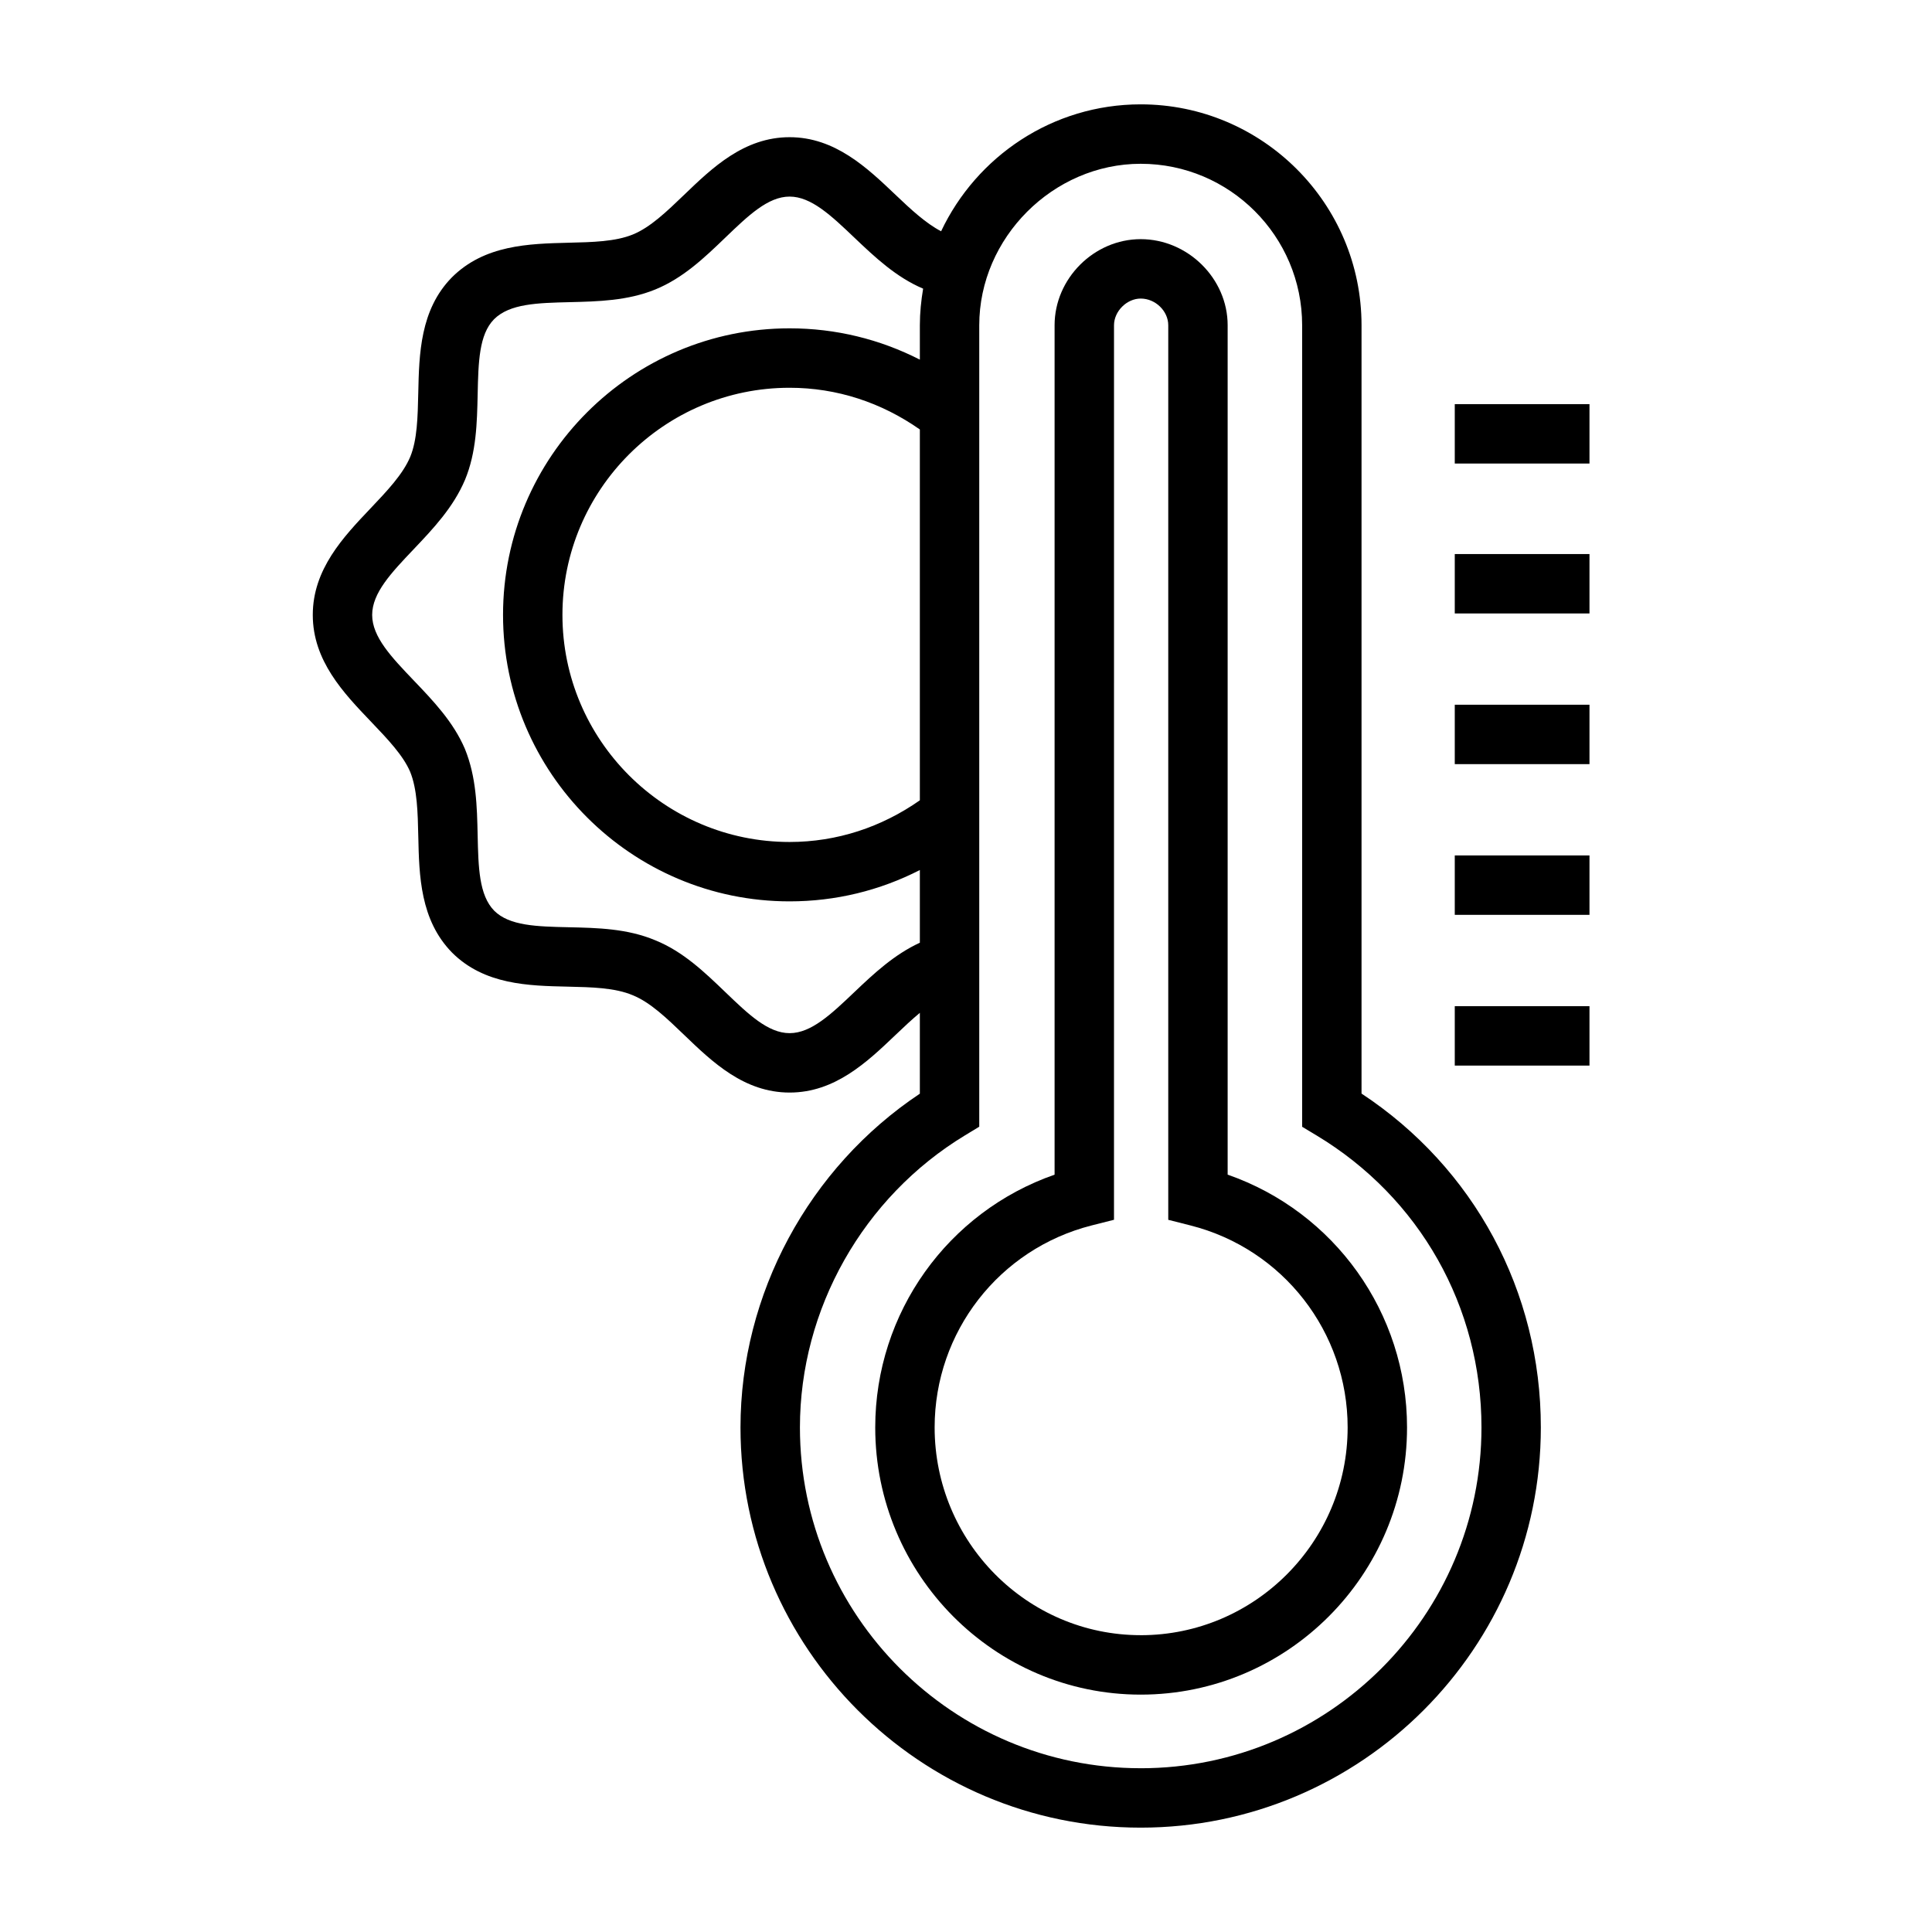 <?xml version="1.0" encoding="UTF-8"?>
<!-- Uploaded to: ICON Repo, www.svgrepo.com, Generator: ICON Repo Mixer Tools -->
<svg fill="#000000" width="800px" height="800px" version="1.1" viewBox="144 144 512 512" xmlns="http://www.w3.org/2000/svg">
 <g>
  <path d="m504.82 433.81v-203.62c0-32.273-26.254-58.535-58.527-58.535-23.363 0-43.508 13.801-52.891 33.637-4.047-2.125-7.973-5.746-12.09-9.676-7.512-7.148-16.02-15.258-28.062-15.258-12.059 0-20.492 8.102-27.93 15.258-4.629 4.449-9.004 8.66-13.641 10.539-4.621 1.875-10.652 2.023-17.035 2.172-10.438 0.262-22.27 0.543-30.922 9.211-8.391 8.566-8.652 20.285-8.879 30.629-0.141 6.383-0.277 12.398-2.125 16.895-1.961 4.652-6.133 9.035-10.539 13.68-7.172 7.551-15.289 16.105-15.289 28.215 0 12.164 8.188 20.719 15.406 28.27 4.375 4.582 8.508 8.902 10.391 13.289 1.891 4.66 2.023 10.738 2.164 17.176 0.227 10.359 0.488 22.113 8.934 30.742 8.551 8.551 20.277 8.809 30.621 9.035 6.445 0.148 12.539 0.277 17.285 2.281 4.629 1.875 9.004 6.078 13.633 10.531 7.438 7.156 15.871 15.258 27.93 15.258 12.051 0 20.562-8.109 28.062-15.258 2.188-2.086 4.32-4.102 6.453-5.863v21.418c-29.426 19.609-47.531 53.098-47.531 88.449 0 58.48 47.57 106.06 106.05 106.06s106.05-47.578 106.05-106.06c0.012-36.055-17.68-68.797-47.52-88.477zm-117.05-77.719c-10.172 7.125-21.98 11.043-34.527 11.043-33.188 0-60.191-27-60.191-60.18 0-33.188 27-60.191 60.191-60.191 12.555 0 24.363 3.922 34.527 11.051zm-17.312 50.789c-6.148 5.856-11.461 10.918-17.207 10.918-5.723 0-10.957-5.039-17.02-10.863-5.504-5.289-11.188-10.754-18.531-13.73-7.414-3.125-15.312-3.305-22.953-3.473-8.453-0.188-15.75-0.355-19.773-4.375-4.039-4.125-4.203-11.492-4.394-20.02-0.164-7.582-0.34-15.414-3.379-22.883-3.062-7.148-8.383-12.715-13.539-18.105-5.918-6.195-11.035-11.547-11.035-17.391 0-5.824 5.086-11.18 10.965-17.367 5.195-5.465 10.555-11.125 13.656-18.469 3-7.266 3.172-15.066 3.336-22.609 0.188-8.492 0.348-15.84 4.328-19.895 4.148-4.156 11.547-4.336 20.113-4.543 7.519-0.18 15.297-0.379 22.578-3.336 7.438-3.023 13.121-8.484 18.625-13.777 6.062-5.824 11.297-10.863 17.02-10.863 5.746 0 11.059 5.062 17.207 10.918 5.414 5.148 11.02 10.445 18.184 13.484-0.527 3.156-0.867 6.383-0.867 9.684v9.125c-10.605-5.414-22.301-8.297-34.527-8.297-41.871 0-75.934 34.062-75.934 75.934 0 41.863 34.062 75.926 75.934 75.926 12.219 0 23.914-2.875 34.527-8.305v19.262c-6.738 3.102-12.141 8.121-17.312 13.051zm75.84 205.72c-49.797 0-90.309-40.508-90.309-90.316 0-31.379 16.758-61.039 43.738-77.398l3.785-2.297v-212.39c0-23.191 19.586-42.793 42.785-42.793 23.594 0 42.785 19.191 42.785 42.793v212.41l3.809 2.289c27.371 16.477 43.715 45.406 43.715 77.391 0 49.801-40.516 90.316-90.309 90.316z"/>
  <path d="m469.34 455.29v-225.1c0-12.367-10.547-22.812-23.043-22.812-12.367 0-22.82 10.445-22.82 22.812v225.11c-28.277 9.855-47.531 36.574-47.531 66.992 0 39.039 31.559 70.801 70.352 70.801 38.91 0 70.582-31.762 70.582-70.801 0-30.422-19.262-57.145-47.539-67zm-23.043 122.05c-30.109 0-54.609-24.703-54.609-55.059 0-25.285 17.098-47.297 41.598-53.523l5.934-1.504 0.004-237.06c0-3.699 3.379-7.07 7.078-7.07 3.891 0 7.297 3.305 7.297 7.07v237.07l5.934 1.504c24.488 6.227 41.605 28.238 41.605 53.523-0.004 30.359-24.602 55.055-54.84 55.055z"/>
  <path d="m529.53 251.1h35.699v15.742h-35.699z"/>
  <path d="m529.53 290.83h35.699v15.742h-35.699z"/>
  <path d="m529.53 330.76h35.699v15.742h-35.699z"/>
  <path d="m529.53 370.7h35.699v15.742h-35.699z"/>
  <path d="m529.53 410.65h35.699v15.742h-35.699z"/>
 </g>
</svg>